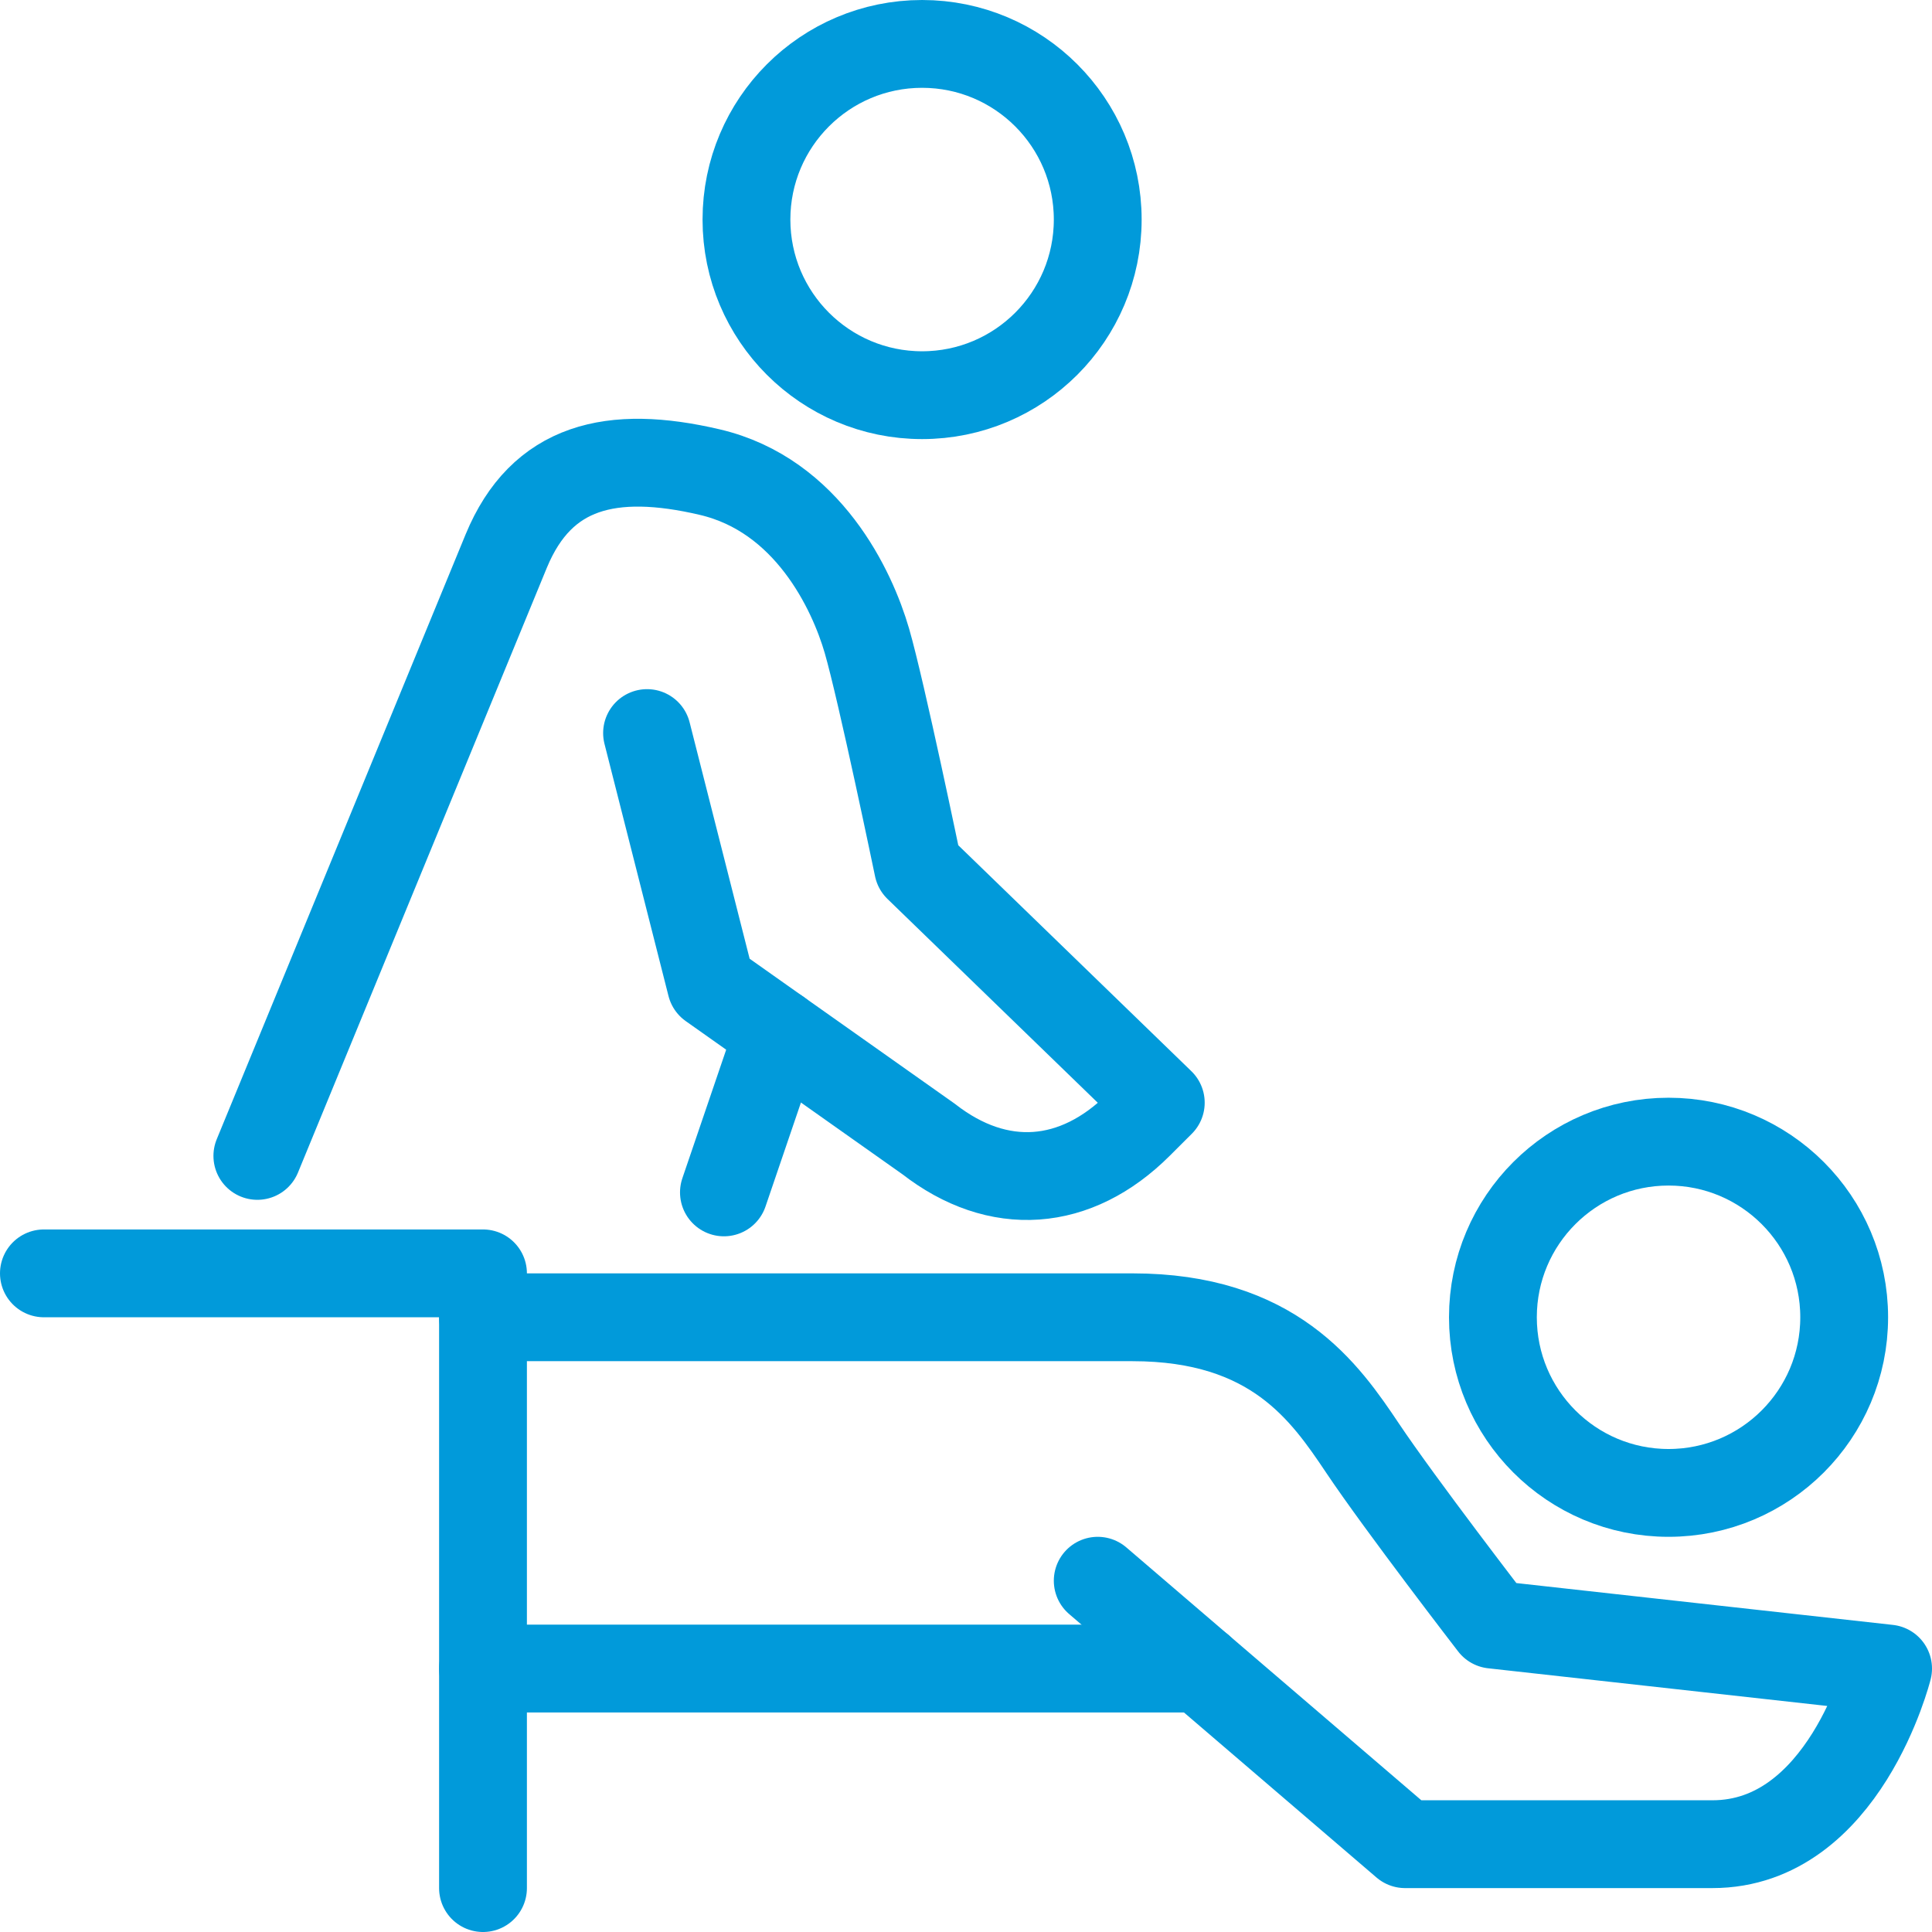 <?xml version="1.0" encoding="UTF-8"?>
<svg width="44px" height="44px" viewBox="0 0 44 44" version="1.1" xmlns="http://www.w3.org/2000/svg" xmlns:xlink="http://www.w3.org/1999/xlink">
    <title>massage</title>
    <g id="Welcome" stroke="none" stroke-width="1" fill="none" fill-rule="evenodd" stroke-linecap="round" stroke-linejoin="round">
        <g id="Homepage-UI" transform="translate(-478, -1612)" stroke="#019ADA" stroke-width="2">
            <g id="massage" transform="translate(479, 1613)">
                <path d="M24,4 C24,6.209 22.209,8 20,8 C17.791,8 16,6.209 16,4 C16,1.791 17.791,0 20,0 C22.209,0 24,1.791 24,4 Z" id="Stroke-1"></path>
                <path d="M41,29 C41,31.209 39.209,33 37,33 C34.791,33 33,31.209 33,29 C33,26.791 34.791,25 37,25 C39.209,25 41,26.791 41,29 Z" id="Stroke-3"></path>
                <path d="M24,35 L31,41 L38,41 C41,41 42,37 42,37 L33,36 C33,36 30.895,33.27 30.033,31.983 C29.171,30.697 28,29 24.792,29 L10,29" id="Stroke-5"></path>
                <line x1="10" y1="37" x2="26.333" y2="37" id="Stroke-7"></line>
                <polyline id="Stroke-9" points="0 28 10 28 10 42"></polyline>
                <line x1="16.726" y1="22.521" x2="15.487" y2="26.156" id="Stroke-11"></line>
                <path d="M13.736,15.695 L15.194,21.438 L20.147,24.939 C21.738,26.179 23.504,26.04 24.932,24.616 L25.436,24.113 L19.908,18.755 C19.908,18.755 19.077,14.746 18.743,13.593 C18.408,12.44 17.4,10.275 15.164,9.752 C12.928,9.228 11.333,9.605 10.53,11.548 L4.861,25.325" id="Stroke-13"></path>
            </g>
        </g>
    </g>
</svg>